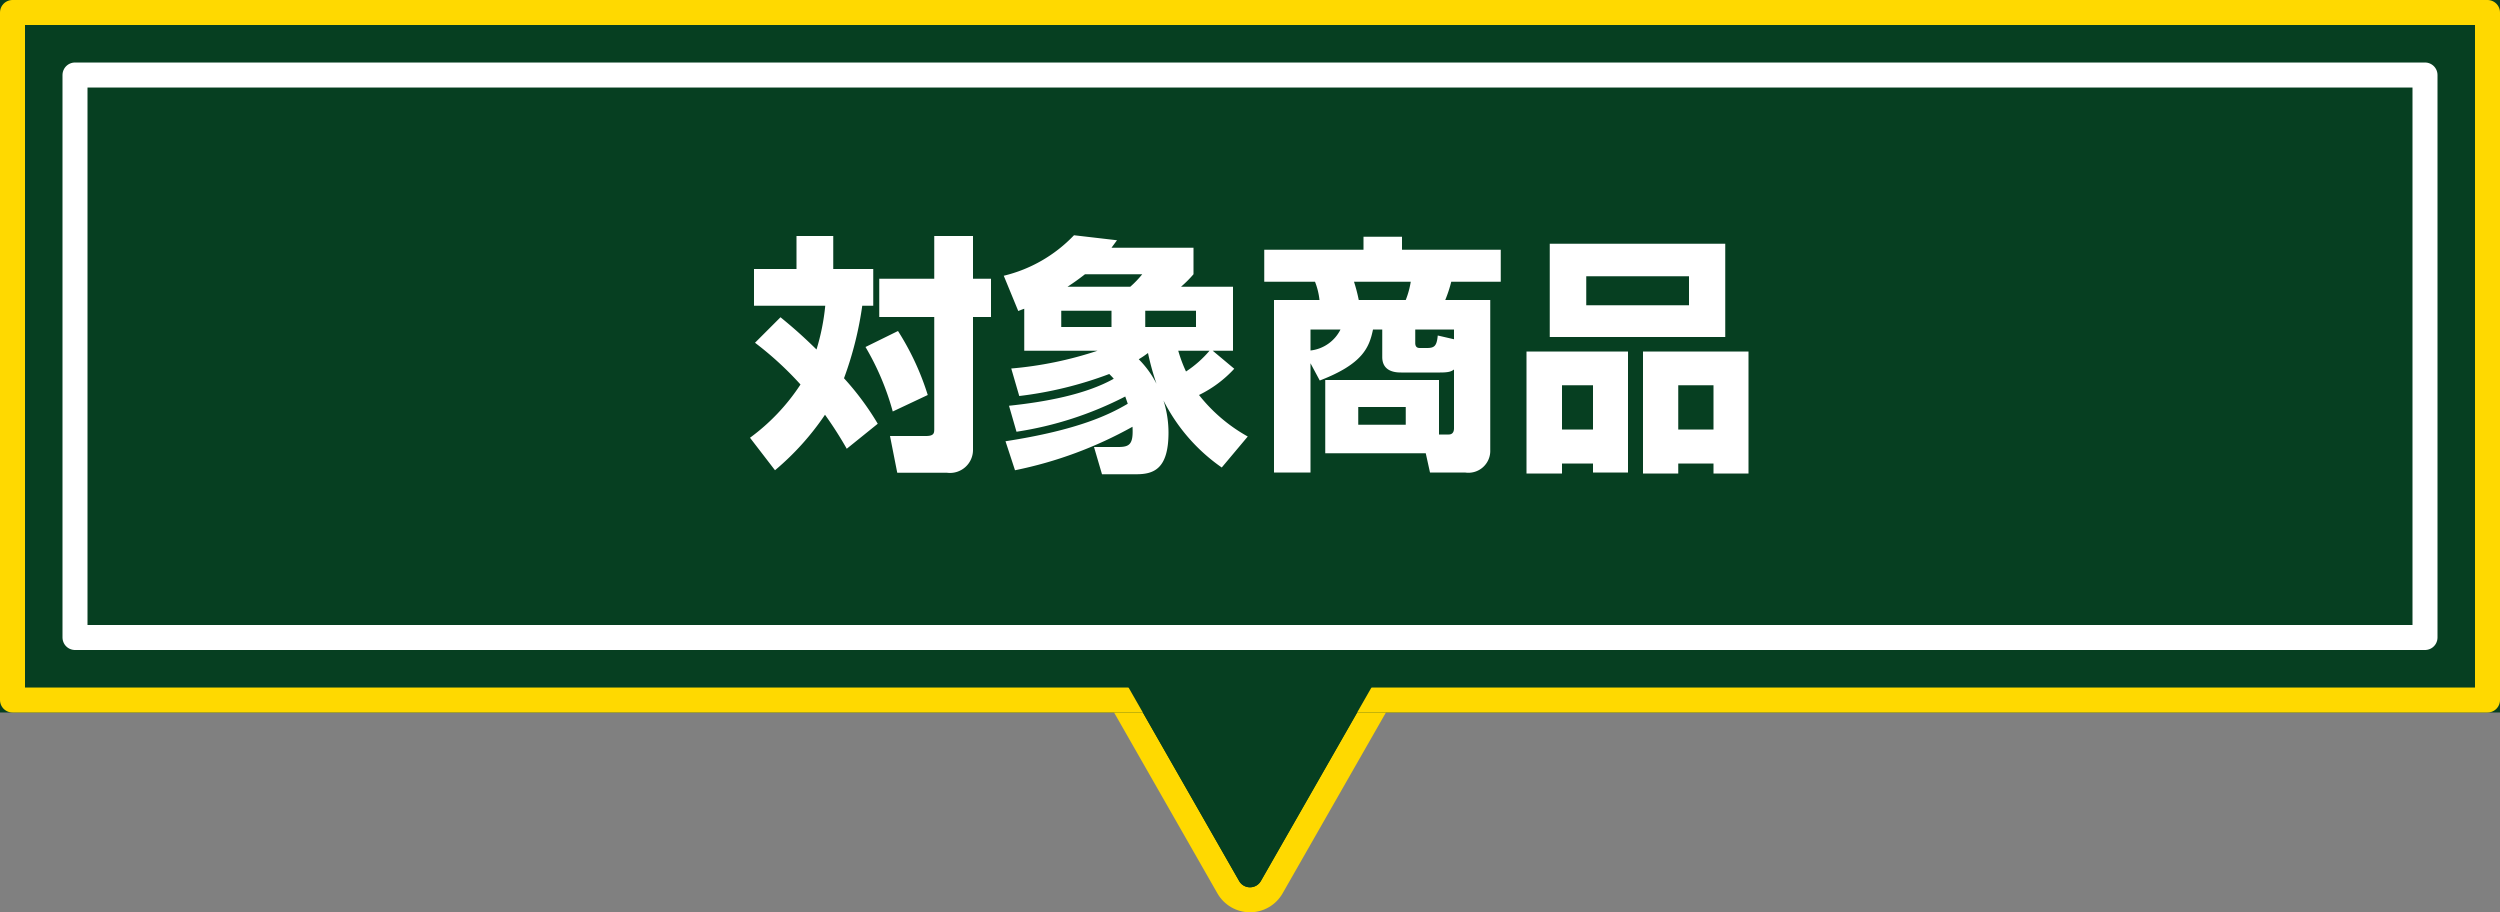 <svg xmlns="http://www.w3.org/2000/svg" width="200" height="72.984" viewBox="0 0 200 72.984">
  <rect x="0" y="0" width="200" height="72.984" fill="#808080" stroke="none"/>
  <g id="anc_03" transform="translate(-720 -745)">
    <g id="多角形_99" data-name="多角形 99" transform="translate(832 817) rotate(180)" fill="#063f21" stroke-linecap="round" stroke-linejoin="round">
      <path d="M 22.277 22 L 1.723 22 C 1.002 22 0.355 21.628 -0.007 21.004 C -0.369 20.38 -0.371 19.634 -0.013 19.008 L 10.264 1.023 C 10.624 0.392 11.273 0.016 12 0.016 C 12.727 0.016 13.376 0.392 13.736 1.023 L 24.013 19.008 C 24.371 19.634 24.369 20.38 24.007 21.004 C 23.645 21.628 22.998 22 22.277 22 Z" stroke="none"/>
      <path d="M 12 1.016 C 11.662 1.016 11.324 1.184 11.132 1.519 L 0.855 19.504 C 0.474 20.171 0.955 21 1.723 21 L 22.277 21 C 23.045 21 23.526 20.171 23.145 19.504 L 12.868 1.519 C 12.676 1.184 12.338 1.016 12 1.016 M 12 -0.984 C 13.074 -0.984 14.072 -0.405 14.605 0.527 L 24.882 18.512 C 25.41 19.437 25.406 20.584 24.872 21.506 C 24.337 22.427 23.342 23 22.277 23 L 1.723 23 C 0.658 23 -0.337 22.427 -0.872 21.506 C -1.406 20.584 -1.41 19.437 -0.882 18.512 L 9.395 0.527 C 9.928 -0.405 10.926 -0.984 12 -0.984 Z" stroke="none" fill="#ffd900"/>
    </g>
    <g id="長方形_5151" data-name="長方形 5151" transform="translate(720 745)" fill="#063f21" stroke="#ffd900" stroke-linecap="round" stroke-linejoin="round" stroke-width="2">
      <rect width="200" height="57" stroke="none"/>
      <rect x="1" y="1" width="198" height="55" fill="none"/>
    </g>
    <path id="多角形_100" data-name="多角形 100" d="M11.132,1.519a1,1,0,0,1,1.736,0L23.145,19.5a1,1,0,0,1-.868,1.5H1.723a1,1,0,0,1-.868-1.5Z" transform="translate(832 817) rotate(180)" fill="#063f21"/>
    <g id="長方形_5152" data-name="長方形 5152" transform="translate(725 750)" fill="#063f21" stroke="#fff" stroke-linecap="round" stroke-linejoin="round" stroke-width="2">
      <rect width="190" height="47" stroke="none"/>
      <rect x="1" y="1" width="188" height="45" fill="none"/>
    </g>
    <path id="パス_46168" data-name="パス 46168" d="M-40-8.58a26.476,26.476,0,0,1,3.64,3.34A16.4,16.4,0,0,1-40.4-.98l2,2.6a21.486,21.486,0,0,0,4-4.44A30.441,30.441,0,0,1-32.66-.1l2.48-2a22.1,22.1,0,0,0-2.7-3.64,27.881,27.881,0,0,0,1.46-5.8h.88v-2.94h-3.2v-2.64h-2.94v2.64h-3.4v2.94h5.7a17.706,17.706,0,0,1-.7,3.5c-1.32-1.3-2.2-2.02-2.88-2.58Zm14.34-8.54v3.42h-4.4v3.06h4.4v8.92c0,.36,0,.6-.68.6H-29.2l.58,2.94h3.98A1.842,1.842,0,0,0-22.56-.04v-10.6h1.44V-13.7h-1.44v-3.42Zm-5.5,8.88a21.068,21.068,0,0,1,2.18,5.16l2.8-1.32a21.353,21.353,0,0,0-2.38-5.12Zm12.08,6.78a28.189,28.189,0,0,0,8.7-2.82c.06.18.08.22.2.58-1.46.86-3.96,2.1-9.78,3l.76,2.32A32.48,32.48,0,0,0-9.8-1.86c.08,1.42-.24,1.62-1.16,1.62h-1.92l.64,2.18H-9.5c1.4,0,2.58-.42,2.58-3.34a8.556,8.556,0,0,0-.4-2.56A14.466,14.466,0,0,0-2.66,1.4L-.58-1.08A13.032,13.032,0,0,1-4.48-4.4,9.422,9.422,0,0,0-1.66-6.5L-3.38-7.94h1.62v-5.12H-5.92a9.25,9.25,0,0,0,1-1v-2.12h-6.56c.1-.14.16-.22.44-.6l-3.44-.4a11.474,11.474,0,0,1-5.62,3.24l1.16,2.82c.26-.1.3-.12.48-.18v3.36h5.86a29.915,29.915,0,0,1-6.9,1.42l.64,2.2a30.562,30.562,0,0,0,7.2-1.76c.18.18.26.26.36.38-2.28,1.28-5.54,1.86-8.38,2.16Zm7.6-9.68v1.3H-15.5v-1.3Zm6.76,0v1.3H-8.78v-1.3ZM-15-13.06c.58-.38.88-.6,1.4-1h4.58a7.978,7.978,0,0,1-.96,1ZM-3.64-7.94A8.74,8.74,0,0,1-5.52-6.28a11.2,11.2,0,0,1-.62-1.66ZM-7.88-5.3A7.759,7.759,0,0,0-9.3-7.26a7.556,7.556,0,0,0,.74-.5A20.3,20.3,0,0,0-7.88-5.3ZM5.18-5.56C8.62-6.88,9.14-8.2,9.44-9.64h.74v2.2c0,1.22,1.14,1.24,1.52,1.24h3.1c.76,0,.92-.1,1.12-.24v4.7c0,.4-.22.5-.42.5h-.78V-5.6H5.62V.26h8.04L14,1.8h2.8A1.749,1.749,0,0,0,18.82,0V-12h-3.6a10.373,10.373,0,0,0,.48-1.46h3.96v-2.56h-7.9v-1.04H8.68v1.04H.74v2.56H4.8A5.61,5.61,0,0,1,5.16-12H1.52V1.8H4.44V-6.94Zm8.04-2.6c-.14,0-.4,0-.4-.4V-9.64h3.1v.78l-1.3-.3c-.08.86-.28,1-.88,1Zm-.76-5.3a6.932,6.932,0,0,1-.4,1.46H8.3a12.851,12.851,0,0,0-.38-1.46ZM6.84-9.64a3.059,3.059,0,0,1-2.4,1.68V-9.64Zm5.22,6.2v1.42H8.26V-3.44Zm12.5-1.74h2.48v3.54H24.56Zm6.48,7.06h2.82v-.8h2.82v.8h2.8V-7.88H31.04Zm-9.32,0h2.84v-.8h2.48V1.8h2.8V-7.88H21.72ZM33.86-5.18h2.82v3.54H33.86ZM37.62-16.5H23.58v7.46H37.62Zm-2.9,4.92H26.5V-13.9h8.22Z" transform="translate(820.4 781)" fill="#fff"/>
  </g>
</svg>
